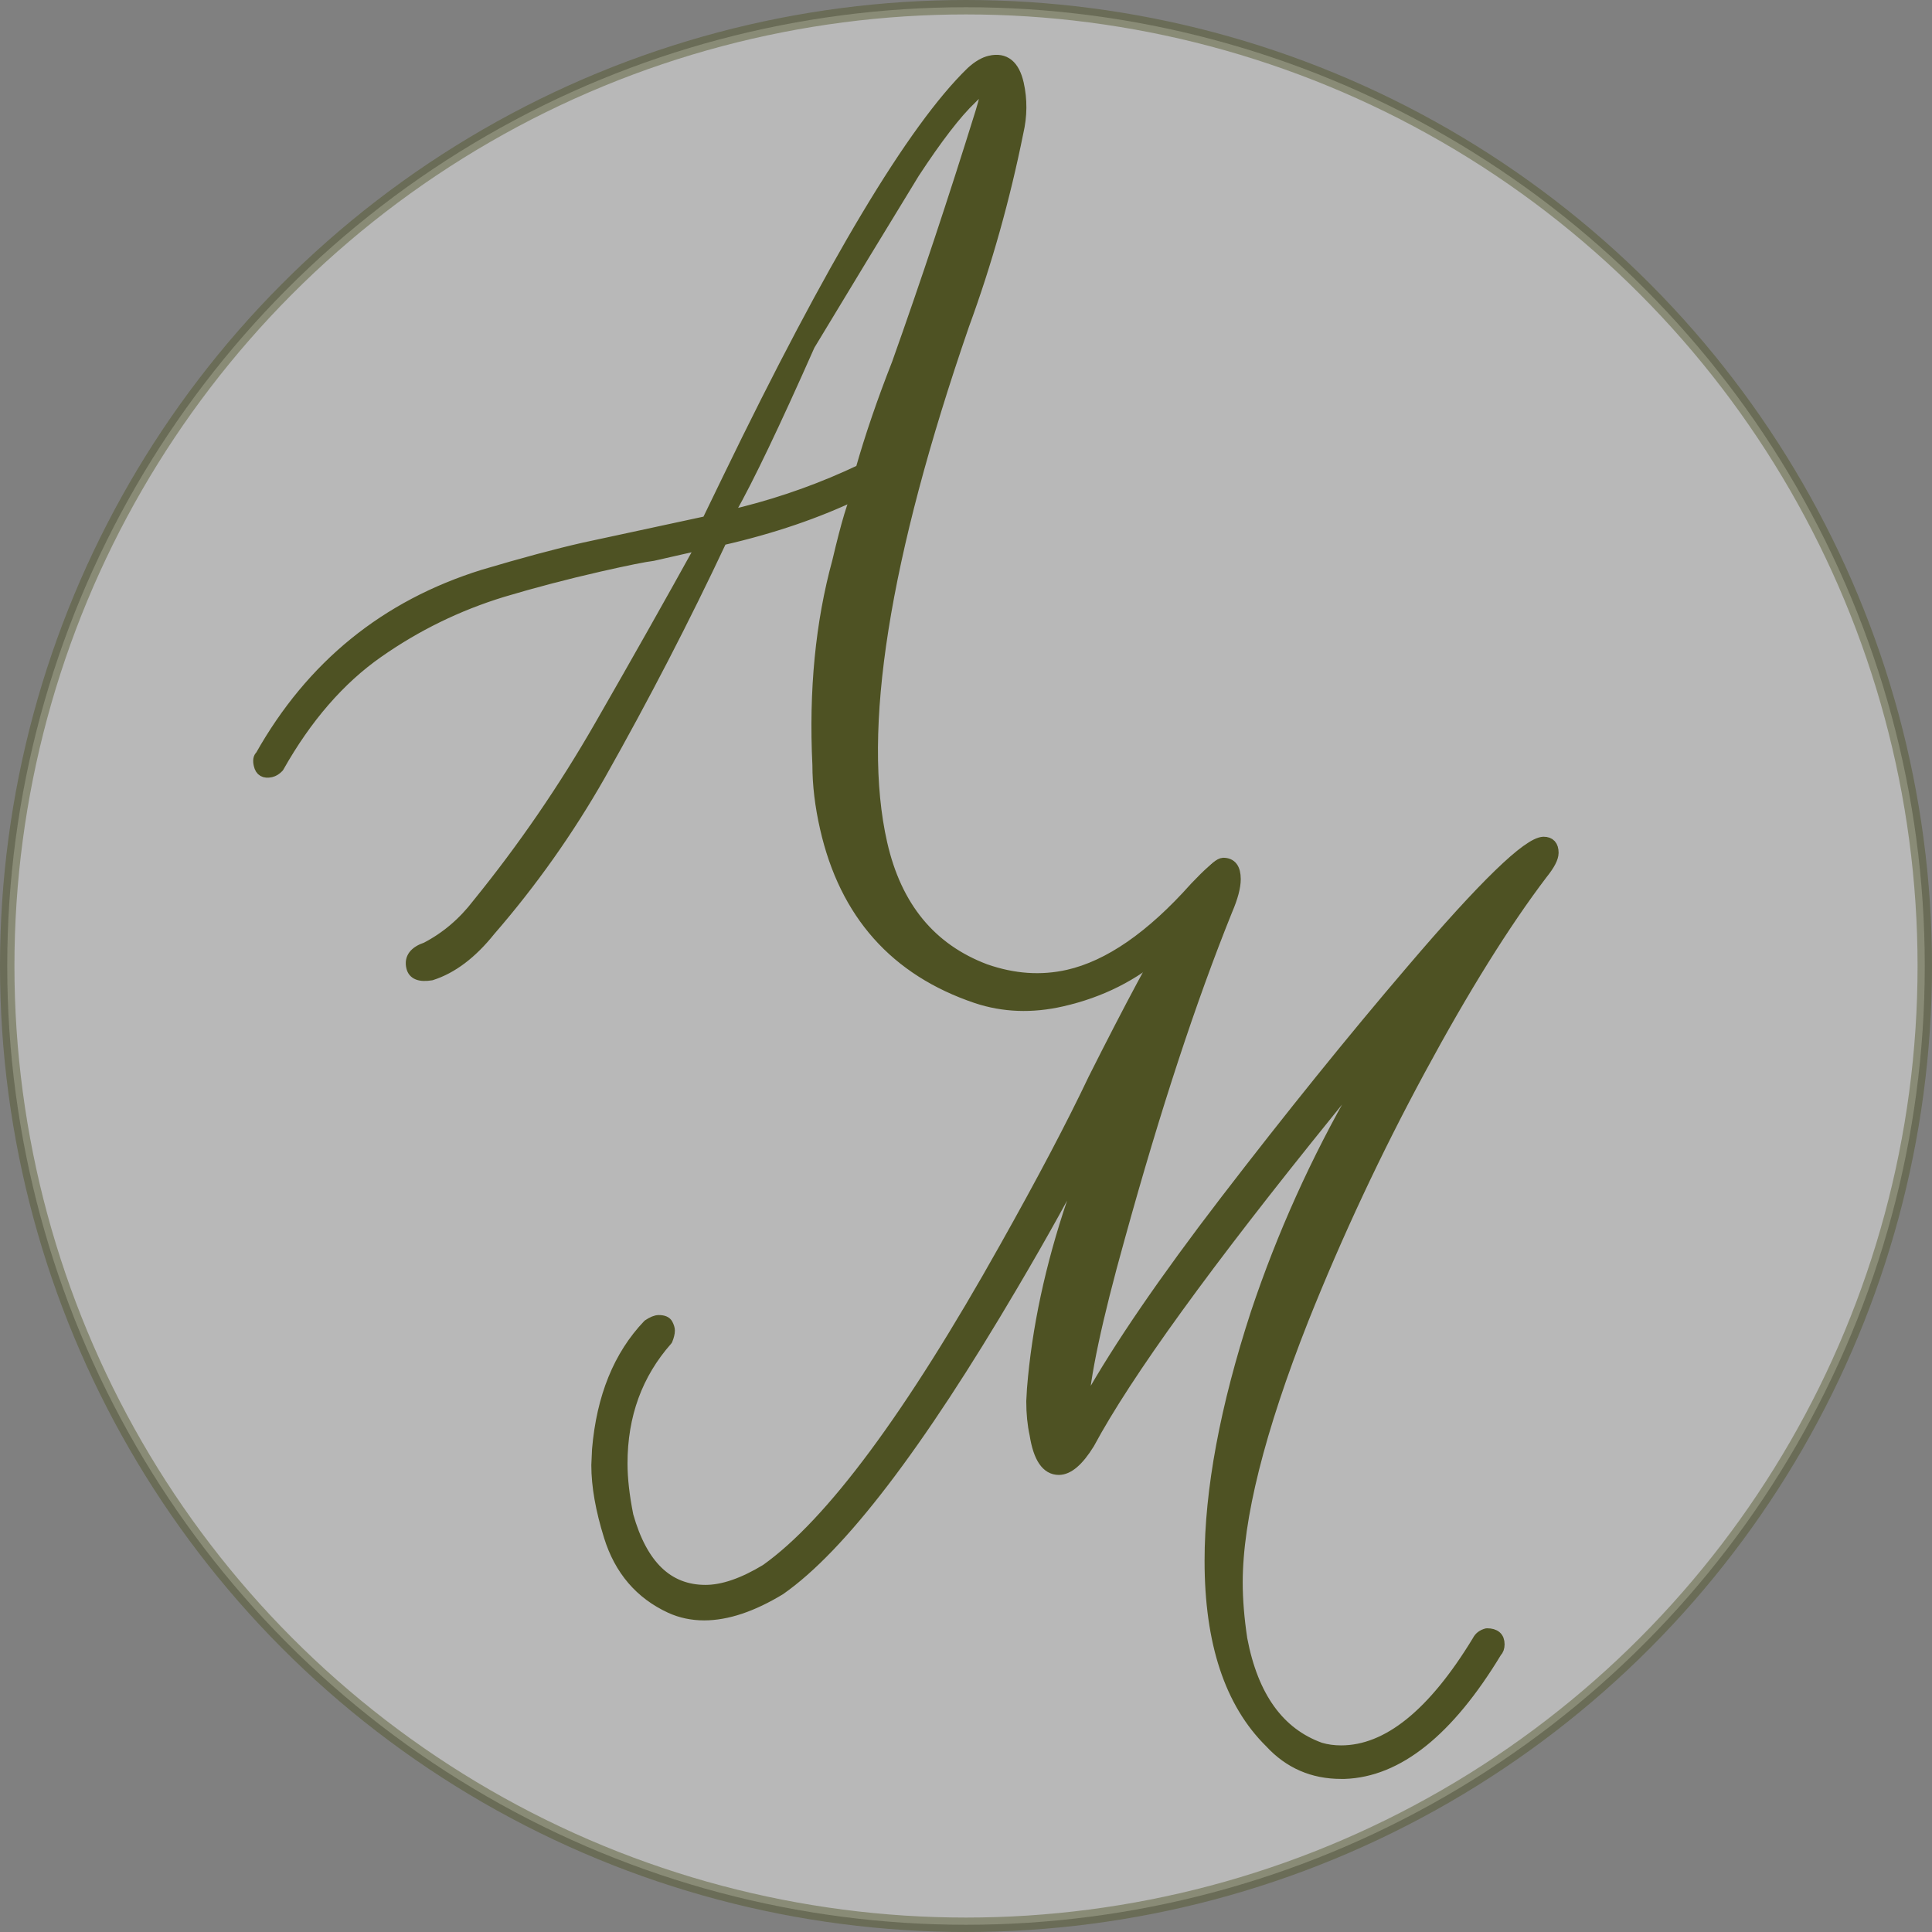 <?xml version="1.0" encoding="UTF-8" standalone="no"?>
<!-- Created with Inkscape (http://www.inkscape.org/) -->

<svg
   width="97.61mm"
   height="97.61mm"
   viewBox="0 0 97.61 97.61"
   version="1.1"
   id="svg1"
   xml:space="preserve"
   inkscape:version="1.4 (e7c3feb1, 2024-10-09)"
   sodipodi:docname="favicon.svg"
   xmlns:inkscape="http://www.inkscape.org/namespaces/inkscape"
   xmlns:sodipodi="http://sodipodi.sourceforge.net/DTD/sodipodi-0.dtd"
   xmlns="http://www.w3.org/2000/svg"
   xmlns:svg="http://www.w3.org/2000/svg"><rect x="0" y="0" width="97.61" height="97.61" fill="#808080" stroke="none"/><sodipodi:namedview
     id="namedview1"
     pagecolor="#ffffff"
     bordercolor="#000000"
     borderopacity="0.25"
     inkscape:showpageshadow="2"
     inkscape:pageopacity="0.0"
     inkscape:pagecheckerboard="0"
     inkscape:deskcolor="#d1d1d1"
     inkscape:document-units="mm"
     inkscape:zoom="2.2027277"
     inkscape:cx="189.76472"
     inkscape:cy="221.77049"
     inkscape:window-width="3440"
     inkscape:window-height="1287"
     inkscape:window-x="0"
     inkscape:window-y="25"
     inkscape:window-maximized="1"
     inkscape:current-layer="layer1" /><defs
     id="defs1"><inkscape:path-effect
       effect="powerclip"
       message=""
       id="path-effect54"
       is_visible="true"
       lpeversion="1"
       inverse="true"
       flatten="false"
       hide_clip="false" /><inkscape:path-effect
       effect="powerclip"
       message=""
       id="path-effect5"
       is_visible="true"
       lpeversion="1"
       inverse="true"
       flatten="false"
       hide_clip="false" /><clipPath
       clipPathUnits="userSpaceOnUse"
       id="clipPath13"><path
         id="path13"
         style="fill:#b3b3b3;stroke:none;stroke-width:1"
         class="powerclip"
         d="M 119.751,-5.336 H 219.867 V 51.184 H 119.751 Z m -2.334,43.777 v 13.113 h 55.156 v -13.113 z" /></clipPath><clipPath
       clipPathUnits="userSpaceOnUse"
       id="clipPath14"><path
         id="path14"
         style="fill:#b3b3b3;stroke:none;stroke-width:1"
         class="powerclip"
         d="M 119.751,-5.336 H 219.867 V 51.184 H 119.751 Z m -2.334,43.777 v 13.113 h 55.156 v -13.113 z" /></clipPath><clipPath
       clipPathUnits="userSpaceOnUse"
       id="clipPath15"><path
         id="path15"
         style="fill:#b3b3b3;stroke:none;stroke-width:1"
         class="powerclip"
         d="M 119.751,-5.336 H 219.867 V 51.184 H 119.751 Z m -2.334,43.777 v 13.113 h 55.156 v -13.113 z" /></clipPath><clipPath
       clipPathUnits="userSpaceOnUse"
       id="clipPath16"><path
         id="path16"
         style="fill:#b3b3b3;stroke:none;stroke-width:1"
         class="powerclip"
         d="M 119.751,-5.336 H 219.867 V 51.184 H 119.751 Z m -2.334,43.777 v 13.113 h 55.156 v -13.113 z" /></clipPath><clipPath
       clipPathUnits="userSpaceOnUse"
       id="clipPath17"><path
         id="path17"
         style="fill:#b3b3b3;stroke:none;stroke-width:1"
         class="powerclip"
         d="M 119.751,-5.336 H 219.867 V 51.184 H 119.751 Z m -2.334,43.777 v 13.113 h 55.156 v -13.113 z" /></clipPath><clipPath
       clipPathUnits="userSpaceOnUse"
       id="clipPath18"><path
         id="path18"
         style="fill:#b3b3b3;stroke:none;stroke-width:1"
         class="powerclip"
         d="M 119.751,-5.336 H 219.867 V 51.184 H 119.751 Z m -2.334,43.777 v 13.113 h 55.156 v -13.113 z" /></clipPath><clipPath
       clipPathUnits="userSpaceOnUse"
       id="clipPath19"><path
         id="path19"
         style="fill:#b3b3b3;stroke:none;stroke-width:1"
         class="powerclip"
         d="M 119.751,-5.336 H 219.867 V 51.184 H 119.751 Z m -2.334,43.777 v 13.113 h 55.156 v -13.113 z" /></clipPath><clipPath
       clipPathUnits="userSpaceOnUse"
       id="clipPath20"><path
         id="path20"
         style="fill:#b3b3b3;stroke:none;stroke-width:1"
         class="powerclip"
         d="M 119.751,-5.336 H 219.867 V 51.184 H 119.751 Z m -2.334,43.777 v 13.113 h 55.156 v -13.113 z" /></clipPath><clipPath
       clipPathUnits="userSpaceOnUse"
       id="clipPath21"><path
         id="path21"
         style="fill:#b3b3b3;stroke:none;stroke-width:1"
         class="powerclip"
         d="M 119.751,-5.336 H 219.867 V 51.184 H 119.751 Z m -2.334,43.777 v 13.113 h 55.156 v -13.113 z" /></clipPath><clipPath
       clipPathUnits="userSpaceOnUse"
       id="clipPath22"><path
         id="path22"
         style="fill:#b3b3b3;stroke:none;stroke-width:1"
         class="powerclip"
         d="M 119.751,-5.336 H 219.867 V 51.184 H 119.751 Z m -2.334,43.777 v 13.113 h 55.156 v -13.113 z" /></clipPath><clipPath
       clipPathUnits="userSpaceOnUse"
       id="clipPath23"><path
         id="path27"
         style="fill:#b3b3b3;stroke:none;stroke-width:1"
         class="powerclip"
         d="M 119.751,-5.336 H 219.867 V 51.184 H 119.751 Z m -2.334,43.777 v 13.113 h 55.156 v -13.113 z" /></clipPath><clipPath
       clipPathUnits="userSpaceOnUse"
       id="clipPath27"><path
         id="path28"
         style="fill:#b3b3b3;stroke:none;stroke-width:1"
         class="powerclip"
         d="M 119.751,-5.336 H 219.867 V 51.184 H 119.751 Z m -2.334,43.777 v 13.113 h 55.156 v -13.113 z" /></clipPath><clipPath
       clipPathUnits="userSpaceOnUse"
       id="clipPath28"><path
         id="path29"
         style="fill:#b3b3b3;stroke:none;stroke-width:1"
         class="powerclip"
         d="M 119.751,-5.336 H 219.867 V 51.184 H 119.751 Z m -2.334,43.777 v 13.113 h 55.156 v -13.113 z" /></clipPath><clipPath
       clipPathUnits="userSpaceOnUse"
       id="clipPath29"><path
         id="path30"
         style="fill:#b3b3b3;stroke:none;stroke-width:1"
         class="powerclip"
         d="M 119.751,-5.336 H 219.867 V 51.184 H 119.751 Z m -2.334,43.777 v 13.113 h 55.156 v -13.113 z" /></clipPath><clipPath
       clipPathUnits="userSpaceOnUse"
       id="clipPath30"><path
         id="path31"
         style="fill:#b3b3b3;stroke:none;stroke-width:1"
         class="powerclip"
         d="M 119.751,-5.336 H 219.867 V 51.184 H 119.751 Z m -2.334,43.777 v 13.113 h 55.156 v -13.113 z" /></clipPath><clipPath
       clipPathUnits="userSpaceOnUse"
       id="clipPath31"><path
         id="path32"
         style="fill:#b3b3b3;stroke:none;stroke-width:1"
         class="powerclip"
         d="M 119.751,-5.336 H 219.867 V 51.184 H 119.751 Z m -2.334,43.777 v 13.113 h 55.156 v -13.113 z" /></clipPath><clipPath
       clipPathUnits="userSpaceOnUse"
       id="clipPath32"><path
         id="path33"
         style="fill:#b3b3b3;stroke:none;stroke-width:1"
         class="powerclip"
         d="M 119.751,-5.336 H 219.867 V 51.184 H 119.751 Z m -2.334,43.777 v 13.113 h 55.156 v -13.113 z" /></clipPath><clipPath
       clipPathUnits="userSpaceOnUse"
       id="clipPath33"><path
         id="path34"
         style="fill:#b3b3b3;stroke:none;stroke-width:1"
         class="powerclip"
         d="M 119.751,-5.336 H 219.867 V 51.184 H 119.751 Z m -2.334,43.777 v 13.113 h 55.156 v -13.113 z" /></clipPath><clipPath
       clipPathUnits="userSpaceOnUse"
       id="clipPath34"><path
         id="path35"
         style="fill:#b3b3b3;stroke:none;stroke-width:1"
         class="powerclip"
         d="M 119.751,-5.336 H 219.867 V 51.184 H 119.751 Z m -2.334,43.777 v 13.113 h 55.156 v -13.113 z" /></clipPath><clipPath
       clipPathUnits="userSpaceOnUse"
       id="clipPath35"><path
         id="path36"
         style="fill:#b3b3b3;stroke:none;stroke-width:1"
         class="powerclip"
         d="M 119.751,-5.336 H 219.867 V 51.184 H 119.751 Z m -2.334,43.777 v 13.113 h 55.156 v -13.113 z" /></clipPath><clipPath
       clipPathUnits="userSpaceOnUse"
       id="clipPath36"><path
         id="path37"
         style="fill:#b3b3b3;stroke:none;stroke-width:1"
         class="powerclip"
         d="M 119.751,-5.336 H 219.867 V 51.184 H 119.751 Z m -2.334,43.777 v 13.113 h 55.156 v -13.113 z" /></clipPath><clipPath
       clipPathUnits="userSpaceOnUse"
       id="clipPath37"><path
         id="path38"
         style="fill:#b3b3b3;stroke:none;stroke-width:1"
         class="powerclip"
         d="M 119.751,-5.336 H 219.867 V 51.184 H 119.751 Z m -2.334,43.777 v 13.113 h 55.156 v -13.113 z" /></clipPath><clipPath
       clipPathUnits="userSpaceOnUse"
       id="clipPath38"><path
         id="path39"
         style="fill:#b3b3b3;stroke:none;stroke-width:1"
         class="powerclip"
         d="M 119.751,-5.336 H 219.867 V 51.184 H 119.751 Z m -2.334,43.777 v 13.113 h 55.156 v -13.113 z" /></clipPath><clipPath
       clipPathUnits="userSpaceOnUse"
       id="clipPath39"><path
         id="path40"
         style="fill:#b3b3b3;stroke:none;stroke-width:1"
         class="powerclip"
         d="M 119.751,-5.336 H 219.867 V 51.184 H 119.751 Z m -2.334,43.777 v 13.113 h 55.156 v -13.113 z" /></clipPath><clipPath
       clipPathUnits="userSpaceOnUse"
       id="clipPath40"><path
         id="path41"
         style="fill:#b3b3b3;stroke:none;stroke-width:1"
         class="powerclip"
         d="M 119.751,-5.336 H 219.867 V 51.184 H 119.751 Z m -2.334,43.777 v 13.113 h 55.156 v -13.113 z" /></clipPath><clipPath
       clipPathUnits="userSpaceOnUse"
       id="clipPath41"><path
         id="path42"
         style="fill:#b3b3b3;stroke:none;stroke-width:1"
         class="powerclip"
         d="M 119.751,-5.336 H 219.867 V 51.184 H 119.751 Z m -2.334,43.777 v 13.113 h 55.156 v -13.113 z" /></clipPath><clipPath
       clipPathUnits="userSpaceOnUse"
       id="clipPath42"><path
         id="path43"
         style="fill:#b3b3b3;stroke:none;stroke-width:1"
         class="powerclip"
         d="M 119.751,-5.336 H 219.867 V 51.184 H 119.751 Z m -2.334,43.777 v 13.113 h 55.156 v -13.113 z" /></clipPath><clipPath
       clipPathUnits="userSpaceOnUse"
       id="clipPath43"><path
         id="path44"
         style="fill:#b3b3b3;stroke:none;stroke-width:1"
         class="powerclip"
         d="M 119.751,-5.336 H 219.867 V 51.184 H 119.751 Z m -2.334,43.777 v 13.113 h 55.156 v -13.113 z" /></clipPath><clipPath
       clipPathUnits="userSpaceOnUse"
       id="clipPath44"><path
         id="path45"
         style="fill:#b3b3b3;stroke:none;stroke-width:1"
         class="powerclip"
         d="M 5.336,119.751 V 219.867 H -51.184 V 119.751 Z m -43.777,-2.334 h -13.113 v 55.156 h 13.113 z" /></clipPath><clipPath
       clipPathUnits="userSpaceOnUse"
       id="clipPath45"><path
         id="path46"
         style="fill:#b3b3b3;stroke:none;stroke-width:1"
         class="powerclip"
         d="M 5.336,119.751 V 219.867 H -51.184 V 119.751 Z m -43.777,-2.334 h -13.113 v 55.156 h 13.113 z" /></clipPath><clipPath
       clipPathUnits="userSpaceOnUse"
       id="clipPath46"><path
         id="path47"
         style="fill:#b3b3b3;stroke:none;stroke-width:1"
         class="powerclip"
         d="M 5.336,119.751 V 219.867 H -51.184 V 119.751 Z m -43.777,-2.334 h -13.113 v 55.156 h 13.113 z" /></clipPath><clipPath
       clipPathUnits="userSpaceOnUse"
       id="clipPath47"><path
         id="path48"
         style="fill:#b3b3b3;stroke:none;stroke-width:1"
         class="powerclip"
         d="M 5.336,119.751 V 219.867 H -51.184 V 119.751 Z m -43.777,-2.334 h -13.113 v 55.156 h 13.113 z" /></clipPath><clipPath
       clipPathUnits="userSpaceOnUse"
       id="clipPath48"><path
         id="path49"
         style="fill:#b3b3b3;stroke:none;stroke-width:1"
         class="powerclip"
         d="M 5.336,119.751 V 219.867 H -51.184 V 119.751 Z m -43.777,-2.334 h -13.113 v 55.156 h 13.113 z" /></clipPath><clipPath
       clipPathUnits="userSpaceOnUse"
       id="clipPath49"><path
         id="path50"
         style="fill:#b3b3b3;stroke:none;stroke-width:1"
         class="powerclip"
         d="M 5.336,119.751 V 219.867 H -51.184 V 119.751 Z m -43.777,-2.334 h -13.113 v 55.156 h 13.113 z" /></clipPath><clipPath
       clipPathUnits="userSpaceOnUse"
       id="clipPath50"><path
         id="path51"
         style="fill:#b3b3b3;stroke:none;stroke-width:1"
         class="powerclip"
         d="M 5.336,119.751 V 219.867 H -51.184 V 119.751 Z m -43.777,-2.334 h -13.113 v 55.156 h 13.113 z" /></clipPath><clipPath
       clipPathUnits="userSpaceOnUse"
       id="clipPath51"><path
         id="path52"
         style="fill:#b3b3b3;stroke:none;stroke-width:1"
         class="powerclip"
         d="M 5.336,119.751 V 219.867 H -51.184 V 119.751 Z m -43.777,-2.334 h -13.113 v 55.156 h 13.113 z" /></clipPath><clipPath
       clipPathUnits="userSpaceOnUse"
       id="clipPath54"><rect
         style="display:block;fill:#b3b3b3;stroke:none;stroke-width:1"
         id="rect54"
         width="32.678"
         height="39.962"
         x="105.553"
         y="-2.562" /></clipPath><clipPath
       clipPathUnits="userSpaceOnUse"
       id="clipPath9"><path
         d="M -3.0518e-5,1.2207e-4 H 960 V 540 H -3.0518e-5 Z"
         clip-rule="evenodd"
         id="path9-0" /></clipPath><clipPath
       clipPathUnits="userSpaceOnUse"
       id="clipPath5"><path
         d="M -6.1035e-5,540 H 960 V 1.2207e-4 L -9.1553e-5,6.1035e-5"
         clip-rule="evenodd"
         id="path5-2" /></clipPath></defs><g
     inkscape:label="Layer 1"
     inkscape:groupmode="layer"
     id="layer1"
     transform="translate(15.744,62.566)"><circle
       style="opacity:0.438;fill:#ffffff;stroke:#4e5223;stroke-width:0.729"
       id="path11"
       cx="33.061"
       cy="-13.761"
       r="48.44" /><g
       id="g2"
       transform="matrix(1.229,0,0,1.609,341.248,31.723)"><rect
         style="fill:#000000;stroke:#000000;stroke-width:0.427;stroke-dasharray:none"
         id="rect2"
         width="16.454"
         height="1.301"
         x="316.603"
         y="99.62"
         ry="0" /><rect
         style="fill:#000000;stroke:#000000;stroke-width:0.427;stroke-dasharray:none"
         id="rect2-7"
         width="16.454"
         height="1.301"
         x="319.303"
         y="102.36"
         ry="0" /><rect
         style="fill:#000000;stroke:#000000;stroke-width:0.427;stroke-dasharray:none"
         id="rect2-4"
         width="16.454"
         height="1.301"
         x="323.286"
         y="105.313"
         ry="0" /><rect
         style="fill:#000000;stroke:#000000;stroke-width:0.427;stroke-dasharray:none"
         id="rect2-79"
         width="16.454"
         height="1.301"
         x="322.811"
         y="112.508"
         ry="0" /><rect
         style="fill:#000000;stroke:#000000;stroke-width:0.427;stroke-dasharray:none"
         id="rect2-1"
         width="16.454"
         height="1.301"
         x="320.509"
         y="115.281"
         ry="0" /><rect
         style="fill:#000000;stroke:#000000;stroke-width:0.427;stroke-dasharray:none"
         id="rect2-3"
         width="16.454"
         height="1.301"
         x="316.654"
         y="118.07"
         ry="0" /><rect
         style="fill:#000000;stroke:#000000;stroke-width:0.427;stroke-dasharray:none"
         id="rect2-43"
         width="16.454"
         height="1.301"
         x="317.035"
         y="128.187"
         ry="0" /><rect
         style="fill:#000000;stroke:#000000;stroke-width:0.427;stroke-dasharray:none"
         id="rect2-74"
         width="16.454"
         height="1.301"
         x="320.989"
         y="131.498"
         ry="0" /><path
         d="m 340.823,52.851 v -3.766 c 0,-0.698 0.445,-1.407 1.111,-2.221 0.666,0.698 1.555,1.29 2.549,1.872 -1.989,1.29 -3.66,2.697 -3.66,4.114 z"
         fill="#308539"
         fill-rule="evenodd"
         fill-opacity="1"
         stroke="none"
         id="path1"
         style="stroke-width:0.265" /><path
         d="m 340.823,52.851 v -3.766 c 0,-0.698 0.445,-1.407 1.111,-2.221 0.666,0.698 1.555,1.29 2.549,1.872 -1.989,1.29 -3.66,2.697 -3.66,4.114"
         fill="none"
         stroke="#333333"
         stroke-width="0.212px"
         stroke-linecap="round"
         stroke-linejoin="round"
         stroke-miterlimit="4"
         stroke-dasharray="none"
         stroke-opacity="1"
         id="path2" /><path
         d="m 338.528,137.593 c -1.216,-0.593 -2.877,-1.185 -4.77,-1.766 3.554,-1.29 6.981,-2.824 6.981,-4.347 v 3.755 c 0,0.825 -0.878,1.534 -2.211,2.359 z"
         fill="#308539"
         fill-rule="evenodd"
         fill-opacity="1"
         stroke="none"
         id="path3"
         style="stroke-width:0.265" /><path
         d="m 338.528,137.593 c -1.216,-0.593 -2.877,-1.185 -4.77,-1.766 3.554,-1.29 6.981,-2.824 6.981,-4.347 v 3.755 c 0,0.825 -0.878,1.534 -2.211,2.359"
         fill="none"
         stroke="#333333"
         stroke-width="0.212px"
         stroke-linecap="round"
         stroke-linejoin="round"
         stroke-miterlimit="4"
         stroke-dasharray="none"
         stroke-opacity="1"
         id="path4" /><path
         d="m 340.738,107.142 c 0,2.475 -9.477,5.172 -12.893,6.589 -3.427,1.407 -11.92,4.813 -11.92,7.996 v -3.765 c 0,-3.173 8.493,-6.706 11.92,-8.113 3.416,-1.417 12.893,-3.882 12.893,-6.462 z"
         fill="#308539"
         fill-rule="evenodd"
         fill-opacity="1"
         stroke="none"
         id="path5"
         style="stroke-width:0.265" /><path
         d="m 340.738,107.142 c 0,2.475 -9.477,5.172 -12.893,6.589 -3.427,1.407 -11.92,4.813 -11.92,7.996 v -3.765 c 0,-3.173 8.493,-6.706 11.92,-8.113 3.416,-1.417 12.893,-3.882 12.893,-6.462 z"
         fill="none"
         stroke="#333333"
         stroke-width="0.212px"
         stroke-linecap="round"
         stroke-linejoin="round"
         stroke-miterlimit="4"
         stroke-dasharray="none"
         stroke-opacity="1"
         id="path6" /><path
         d="m 340.738,115.138 c 0,2.464 -9.477,5.045 -12.893,6.452 -3.427,1.417 -11.92,4.823 -11.92,8.113 v -3.766 c 0,-3.289 8.493,-6.811 11.92,-8.218 3.416,-1.407 12.893,-3.871 12.893,-6.336 z"
         fill="#308539"
         fill-rule="evenodd"
         fill-opacity="1"
         stroke="none"
         id="path7"
         style="stroke-width:0.265" /><path
         d="m 340.738,115.138 c 0,2.464 -9.477,5.045 -12.893,6.452 -3.427,1.417 -11.92,4.823 -11.92,8.113 v -3.766 c 0,-3.289 8.493,-6.811 11.92,-8.218 3.416,-1.407 12.893,-3.871 12.893,-6.336 z"
         fill="none"
         stroke="#333333"
         stroke-width="0.212px"
         stroke-linecap="round"
         stroke-linejoin="round"
         stroke-miterlimit="4"
         stroke-dasharray="none"
         stroke-opacity="1"
         id="path8" /><path
         d="m 352.87,72.926 c -3.088,1.407 -5.849,3.755 -7.943,6.346 -2.539,3.057 -2.2,7.52 -6.389,9.879 -2.983,1.756 -8.271,3.289 -10.704,4.231 -3.416,1.407 -11.91,4.813 -11.91,7.996 v -3.766 c 0,-3.173 8.493,-6.706 11.91,-8.112 1.883,-0.709 4.96,-1.534 7.837,-2.708 2.422,-0.941 3.966,-3.522 5.172,-7.055 1.216,-3.289 4.527,-7.055 12.026,-10.693 3.311,-1.65 12.893,-3.882 12.893,-6.463 v 3.755 c 0,2.591 -9.477,5.056 -12.893,6.589 z"
         fill="#308539"
         fill-rule="evenodd"
         fill-opacity="1"
         stroke="none"
         id="path9"
         style="stroke-width:0.265" /><path
         d="m 352.87,72.926 c -3.088,1.407 -5.849,3.755 -7.943,6.346 -2.539,3.057 -2.2,7.52 -6.389,9.879 -2.983,1.756 -8.271,3.289 -10.704,4.231 -3.416,1.407 -11.91,4.813 -11.91,7.996 v -3.766 c 0,-3.173 8.493,-6.706 11.91,-8.112 1.883,-0.709 4.96,-1.534 7.837,-2.708 2.422,-0.941 3.966,-3.522 5.172,-7.055 1.216,-3.289 4.527,-7.055 12.026,-10.693 3.311,-1.65 12.893,-3.882 12.893,-6.463 v 3.755 c 0,2.591 -9.477,5.056 -12.893,6.589"
         fill="none"
         stroke="#333333"
         stroke-width="0.212px"
         stroke-linecap="round"
         stroke-linejoin="round"
         stroke-miterlimit="4"
         stroke-dasharray="none"
         stroke-opacity="1"
         id="path10" /><path
         d="M 290.879,52.851 V 49.091 c 0,-0.703 0.333,-1.407 1.105,-2.226 0.555,0.704 1.439,1.29 2.427,1.877 -1.983,1.29 -3.532,2.697 -3.532,4.109 z"
         fill="#308539"
         fill-rule="evenodd"
         fill-opacity="1"
         stroke="none"
         id="path23"
         style="stroke-width:0.265" /><path
         d="M 290.879,52.851 V 49.091 c 0,-0.703 0.333,-1.407 1.105,-2.226 0.555,0.704 1.439,1.29 2.427,1.877 -1.983,1.29 -3.532,2.697 -3.532,4.109"
         fill="none"
         stroke="#333333"
         stroke-width="0.212px"
         stroke-linecap="round"
         stroke-linejoin="round"
         stroke-miterlimit="4"
         stroke-dasharray="none"
         stroke-opacity="1"
         id="path24" /><path
         d="m 315.692,66.342 c 0,2.586 -9.482,5.172 -12.898,6.584 -3.422,1.412 -11.916,4.818 -11.916,7.996 v -3.649 c 0,-3.29 8.493,-6.817 11.915,-8.229 3.416,-1.412 12.898,-3.877 12.898,-6.463 v 3.76 z"
         fill="#308539"
         fill-rule="evenodd"
         fill-opacity="1"
         stroke="none"
         id="path25"
         style="stroke-width:0.265" /><path
         d="m 315.692,66.342 c 0,2.586 -9.482,5.172 -12.898,6.584 -3.422,1.412 -11.916,4.818 -11.916,7.996 v -3.649 c 0,-3.29 8.493,-6.817 11.915,-8.229 3.416,-1.412 12.898,-3.877 12.898,-6.463 v 3.76 z"
         fill="none"
         stroke="#333333"
         stroke-width="0.212px"
         stroke-linecap="round"
         stroke-linejoin="round"
         stroke-miterlimit="4"
         stroke-dasharray="none"
         stroke-opacity="1"
         id="path26" /><path
         d="m 315.925,97.633 c 0,3.279 7.393,5.986 13.242,8.218 6.177,2.348 11.571,3.163 11.571,5.627 v 3.649 c 0,-2.475 -5.394,-3.289 -11.571,-5.637 -5.849,-2.232 -13.242,-4.939 -13.242,-8.218 z"
         fill="#84cb7e"
         fill-rule="evenodd"
         fill-opacity="1"
         stroke="none"
         id="path116"
         style="stroke-width:0.265" /><path
         d="m 315.925,97.633 c 0,3.279 7.393,5.986 13.242,8.218 6.177,2.348 11.571,3.163 11.571,5.627 v 3.649 c 0,-2.475 -5.394,-3.289 -11.571,-5.637 -5.849,-2.232 -13.242,-4.939 -13.242,-8.218 z"
         fill="none"
         stroke="#333333"
         stroke-width="0.212px"
         stroke-linecap="round"
         stroke-linejoin="round"
         stroke-miterlimit="4"
         stroke-dasharray="none"
         stroke-opacity="1"
         id="path117" /><path
         d="m 315.925,125.831 c 0,3.279 7.393,6.103 13.242,8.335 6.177,2.232 11.571,3.046 11.571,5.511 v 3.649 c 0,-2.475 -5.394,-3.289 -11.571,-5.637 -5.849,-2.115 -13.242,-4.939 -13.242,-8.218 z"
         fill="#84cb7e"
         fill-rule="evenodd"
         fill-opacity="1"
         stroke="none"
         id="path118"
         style="stroke-width:0.265" /><path
         d="m 315.925,125.831 c 0,3.279 7.393,6.103 13.242,8.335 6.177,2.232 11.571,3.046 11.571,5.511 v 3.649 c 0,-2.475 -5.394,-3.289 -11.571,-5.637 -5.849,-2.115 -13.242,-4.939 -13.242,-8.218 z"
         fill="none"
         stroke="#333333"
         stroke-width="0.212px"
         stroke-linecap="round"
         stroke-linejoin="round"
         stroke-miterlimit="4"
         stroke-dasharray="none"
         stroke-opacity="1"
         id="path119" /><path
         d="m 315.925,117.941 c 0,3.289 7.393,5.997 13.242,8.229 6.177,2.232 11.571,3.173 11.571,5.532 v 3.649 c 0,-2.475 -5.394,-3.3 -11.571,-5.532 -5.849,-2.232 -13.242,-4.939 -13.242,-8.239 v -3.639 z"
         fill="#84cb7e"
         fill-rule="evenodd"
         fill-opacity="1"
         stroke="none"
         id="path122"
         style="stroke-width:0.265" /><path
         d="m 315.925,117.941 c 0,3.289 7.393,5.997 13.242,8.229 6.177,2.232 11.571,3.173 11.571,5.532 v 3.649 c 0,-2.475 -5.394,-3.3 -11.571,-5.532 -5.849,-2.232 -13.242,-4.939 -13.242,-8.239 v -3.639 z"
         fill="none"
         stroke="#333333"
         stroke-width="0.212px"
         stroke-linecap="round"
         stroke-linejoin="round"
         stroke-miterlimit="4"
         stroke-dasharray="none"
         stroke-opacity="1"
         id="path123" /><path
         d="m 340.823,48.98 c 0,3.279 7.404,5.986 13.359,8.218 6.177,2.348 11.582,3.163 11.582,5.627 v 3.649 c 0,-2.475 -5.405,-3.289 -11.582,-5.637 -5.955,-2.231 -13.359,-4.939 -13.359,-8.218 z"
         fill="#84cb7e"
         fill-rule="evenodd"
         fill-opacity="1"
         stroke="none"
         id="path124"
         style="stroke-width:0.265" /><path
         d="m 340.823,48.98 c 0,3.279 7.404,5.986 13.359,8.218 6.177,2.348 11.582,3.163 11.582,5.627 v 3.649 c 0,-2.475 -5.405,-3.289 -11.582,-5.637 -5.955,-2.231 -13.359,-4.939 -13.359,-8.218 z"
         fill="none"
         stroke="#333333"
         stroke-width="0.212px"
         stroke-linecap="round"
         stroke-linejoin="round"
         stroke-miterlimit="4"
         stroke-dasharray="none"
         stroke-opacity="1"
         id="path125" /><path
         d="m 364.959,64.485 c -1.65,-1.417 -5.944,-2.824 -10.788,-4.591 -4.739,-1.756 -10.577,-3.522 -12.566,-5.986 1.989,2.465 7.827,4.58 12.566,6.462 4.844,1.756 9.138,2.697 10.788,4.115 z"
         fill="#ffffff"
         fill-rule="evenodd"
         fill-opacity="1"
         stroke="none"
         id="path126"
         style="stroke-width:0.265" /><path
         d="m 329.157,101.621 c -3.194,-1.29 -7.277,-3.755 -10.143,-5.405 -2.433,-1.407 -3.977,-3.173 -14.892,-7.171 -5.849,-2.115 -13.242,-4.94 -13.242,-8.229 v -3.639 c 0,3.289 7.394,6.103 13.242,8.345 4.083,1.523 8.049,3.173 10.143,4.347 3.861,1.999 9.054,5.87 14.892,8.113 6.177,2.232 11.582,3.057 11.582,5.521 v 3.649 c 0,-2.475 -5.405,-3.3 -11.582,-5.532 z"
         fill="#84cb7e"
         fill-rule="evenodd"
         fill-opacity="1"
         stroke="none"
         id="path131"
         style="stroke-width:0.265" /><path
         d="m 329.157,101.621 c -3.194,-1.29 -7.277,-3.755 -10.143,-5.405 -2.433,-1.407 -3.977,-3.173 -14.892,-7.171 -5.849,-2.115 -13.242,-4.94 -13.242,-8.229 v -3.639 c 0,3.289 7.394,6.103 13.242,8.345 4.083,1.523 8.049,3.173 10.143,4.347 0,0 0,0 0,0 3.861,1.999 9.054,5.87 14.892,8.113 6.177,2.232 11.582,3.057 11.582,5.521 v 3.649 c 0,-2.475 -5.405,-3.3 -11.582,-5.532"
         fill="none"
         stroke="#333333"
         stroke-width="0.212px"
         stroke-linecap="round"
         stroke-linejoin="round"
         stroke-miterlimit="4"
         stroke-dasharray="none"
         stroke-opacity="1"
         id="path132" /><path
         d="m 290.879,48.98 c 0,3.284 7.393,5.986 13.237,8.218 6.177,2.348 11.576,3.168 11.576,5.632 v 3.644 c 0,-2.47 -5.4,-3.29 -11.577,-5.638 -5.844,-2.231 -13.237,-4.934 -13.237,-8.218 v -3.639 z"
         fill="#84cb7e"
         fill-rule="evenodd"
         fill-opacity="1"
         stroke="none"
         id="path135"
         style="stroke-width:0.265" /><path
         d="m 290.879,48.98 c 0,3.284 7.393,5.986 13.237,8.218 6.177,2.348 11.576,3.168 11.576,5.632 v 3.644 c 0,-2.47 -5.4,-3.29 -11.577,-5.638 -5.844,-2.231 -13.237,-4.934 -13.237,-8.218 v -3.639 z"
         fill="none"
         stroke="#333333"
         stroke-width="0.212px"
         stroke-linecap="round"
         stroke-linejoin="round"
         stroke-miterlimit="4"
         stroke-dasharray="none"
         stroke-opacity="1"
         id="path136" /><path
         d="m 315.036,64.485 c -1.761,-1.412 -6.055,-2.824 -10.794,-4.585 -4.844,-1.761 -10.577,-3.527 -12.56,-5.992 1.983,2.465 7.716,4.58 12.56,6.462 4.739,1.761 9.033,2.702 10.794,4.115 z"
         fill="#ffffff"
         fill-rule="evenodd"
         fill-opacity="1"
         stroke="none"
         id="path137"
         style="stroke-width:0.265" /></g><rect
       style="fill:#000000;stroke:#000000;stroke-width:1;stroke-dasharray:none"
       id="rect3"
       width="188.156"
       height="99.073"
       x="426.682"
       y="-37.465" /><path
       id="path4-8"
       d="m 473.61,396.24 -0.24,-0.16 c -0.47,-0.35 -1.13,-0.94 -1.95,-1.77 -2.16,-2.05 -4.9,-5.6 -8.21,-10.65 -4.77,-7.8 -9.76,-16.01 -14.97,-24.65 -4.99,-11.27 -8.76,-19.14 -11.29,-23.61 l -0.49,-0.85 2.39,0.58 c 5.82,1.48 11.4,3.5 16.74,6.04 1.36,4.79 3.1,9.86 5.21,15.23 4.1,11.52 8.09,23.51 11.96,35.97 0.52,1.69 0.8,2.94 0.85,3.73 z m 0.48,3.44 c 2.09,0.48 3.44,-0.6 4.04,-3.25 0.51,-2.27 0.49,-4.6 -0.06,-6.97 -1.91,-9.47 -4.49,-18.66 -7.75,-27.56 -11.49,-33.3 -15.41,-58.03 -11.73,-74.2 2.06,-9.09 7.01,-15.1 14.83,-18.04 4.04,-1.41 7.98,-1.68 11.83,-0.81 5.84,1.33 11.89,5.51 18.17,12.56 1.92,2.02 3.14,3.1 3.65,3.21 0.81,0.19 1.29,-0.07 1.44,-0.75 0.22,-0.95 -1.17,-3.01 -4.18,-6.17 -2.15,-2.18 -4.02,-3.96 -5.6,-5.33 -4.03,-3.56 -8.82,-5.97 -14.37,-7.23 -4.29,-0.98 -8.36,-0.83 -12.22,0.45 -11.63,3.92 -18.84,12.03 -21.63,24.33 -0.72,3.16 -1.08,6.16 -1.08,9.01 -0.52,10.64 0.43,20.36 2.84,29.15 1.28,5.44 2.25,8.68 2.92,9.72 -5.78,-2.79 -12.29,-5.01 -19.53,-6.66 -5.27,-11.23 -11.08,-22.46 -17.41,-33.68 -4.52,-7.93 -9.76,-15.34 -15.72,-22.21 -2.63,-3.29 -5.44,-5.42 -8.43,-6.37 -1.64,-0.27 -2.57,0.1 -2.8,1.12 -0.3,1.29 0.4,2.22 2.09,2.79 2.86,1.49 5.31,3.58 7.36,6.26 6.51,8.02 12.35,16.54 17.51,25.54 5.17,9 10.05,17.64 14.63,25.93 l -7.08,-1.61 c -1.13,-0.13 -3.67,-0.64 -7.64,-1.54 -4.73,-1.08 -9.36,-2.29 -13.88,-3.64 -6.39,-1.96 -12.32,-4.85 -17.81,-8.7 -5.49,-3.84 -10.24,-9.31 -14.24,-16.41 -0.34,-0.36 -0.7,-0.58 -1.08,-0.67 -0.93,-0.21 -1.5,0.12 -1.69,0.99 -0.15,0.64 -0.07,1.07 0.22,1.31 7.27,12.9 17.89,21.52 31.86,25.87 5.7,1.69 10.49,2.98 14.37,3.86 l 17.68,3.81 2.97,6.13 c 14.86,30.69 26.47,50.08 34.84,58.19 0.94,0.86 1.83,1.38 2.68,1.57 z"
       style="fill:#4e5223;fill-opacity:1;fill-rule:evenodd;stroke:#4e5223;stroke-width:1.56;stroke-linecap:butt;stroke-linejoin:round;stroke-miterlimit:10;stroke-dasharray:none;stroke-opacity:1"
       transform="matrix(0.353,0,0,-0.353,-133.073,81.605)"
       clip-path="url(#clipPath5)" /><path
       id="path8-3"
       d="m 553.29,287.88 c 0.92,0 1.38,-0.51 1.38,-1.52 0,-0.73 -0.53,-1.73 -1.57,-3.02 -5.38,-7.09 -11.21,-16.44 -17.48,-28.05 -6.27,-11.6 -11.85,-23.5 -16.72,-35.69 -6.29,-15.94 -9.44,-28.51 -9.44,-37.68 0,-2.46 0.22,-5.16 0.66,-8.1 1.57,-8.26 5.31,-13.45 11.22,-15.58 0.95,-0.28 1.94,-0.41 2.98,-0.41 6.65,0 13.17,5.25 19.55,15.76 0.25,0.51 0.69,0.84 1.32,1 1.17,0 1.75,-0.51 1.75,-1.52 0,-0.46 -0.13,-0.83 -0.4,-1.1 -6.85,-11.32 -14.09,-17.12 -21.73,-17.38 h -0.49 c -4.04,0 -7.43,1.47 -10.15,4.42 -5.74,5.65 -8.61,14.32 -8.61,26.01 0,10.13 2.2,21.96 6.61,35.48 3.73,11.15 8.57,21.88 14.52,32.19 1.33,2.4 2.88,4.96 4.65,7.68 l 0.16,0.24 -0.16,-0.22 c -2.08,-2.82 -4.96,-6.48 -8.64,-11 -17.59,-21.72 -29.07,-37.58 -34.44,-47.57 -1.53,-2.48 -2.98,-3.72 -4.34,-3.72 -1.75,0 -2.88,1.67 -3.41,5.02 -0.31,1.41 -0.47,2.99 -0.47,4.74 l 0.1,1.78 c 0.69,8.62 2.61,17.56 5.74,26.81 0.94,3.06 1.76,5.7 2.45,7.92 l 0.03,0.1 -0.32,-0.65 c -2.84,-5.59 -6.41,-12.04 -10.73,-19.36 -13.51,-22.97 -24.6,-37.48 -33.28,-43.55 -3.99,-2.42 -7.61,-3.63 -10.87,-3.63 -1.73,0 -3.34,0.34 -4.83,1.02 -4.33,2 -7.25,5.41 -8.75,10.23 -1.19,3.82 -1.79,7.21 -1.79,10.18 l 0.1,2.24 c 0.64,7.51 3.06,13.46 7.25,17.85 0.61,0.41 1.12,0.62 1.52,0.62 0.66,0 1.08,-0.18 1.26,-0.54 0.18,-0.36 0.27,-0.65 0.27,-0.89 0,-0.37 -0.11,-0.82 -0.33,-1.36 -4.3,-4.86 -6.45,-10.75 -6.45,-17.67 0,-2.16 0.28,-4.65 0.84,-7.46 2.01,-7.13 5.7,-10.7 11.1,-10.7 2.51,0 5.4,1 8.67,2.98 9.29,6.61 20.68,21.98 34.19,46.11 5.38,9.57 9.61,17.61 12.69,24.1 10.31,20.5 16.5,30.79 18.56,30.88 1.15,0 1.72,-0.76 1.72,-2.28 0,-1.12 -0.39,-2.6 -1.18,-4.44 -5.16,-12.78 -10.29,-28.38 -15.38,-46.81 -3.31,-11.83 -5.06,-20.1 -5.27,-24.8 v -0.09 l 0.81,1.48 c 4.32,7.69 10.85,17.22 19.58,28.6 9.32,12.13 18.21,23.15 26.68,33.05 10.33,12.12 16.62,18.22 18.87,18.3 z"
       style="fill:#4e5223;fill-opacity:1;fill-rule:evenodd;stroke:#4e5223;stroke-width:1.56;stroke-linecap:butt;stroke-linejoin:round;stroke-miterlimit:10;stroke-dasharray:none;stroke-opacity:1"
       transform="matrix(0.353,0,0,-0.353,-133.073,81.605)"
       clip-path="url(#clipPath9)" /></g></svg>
